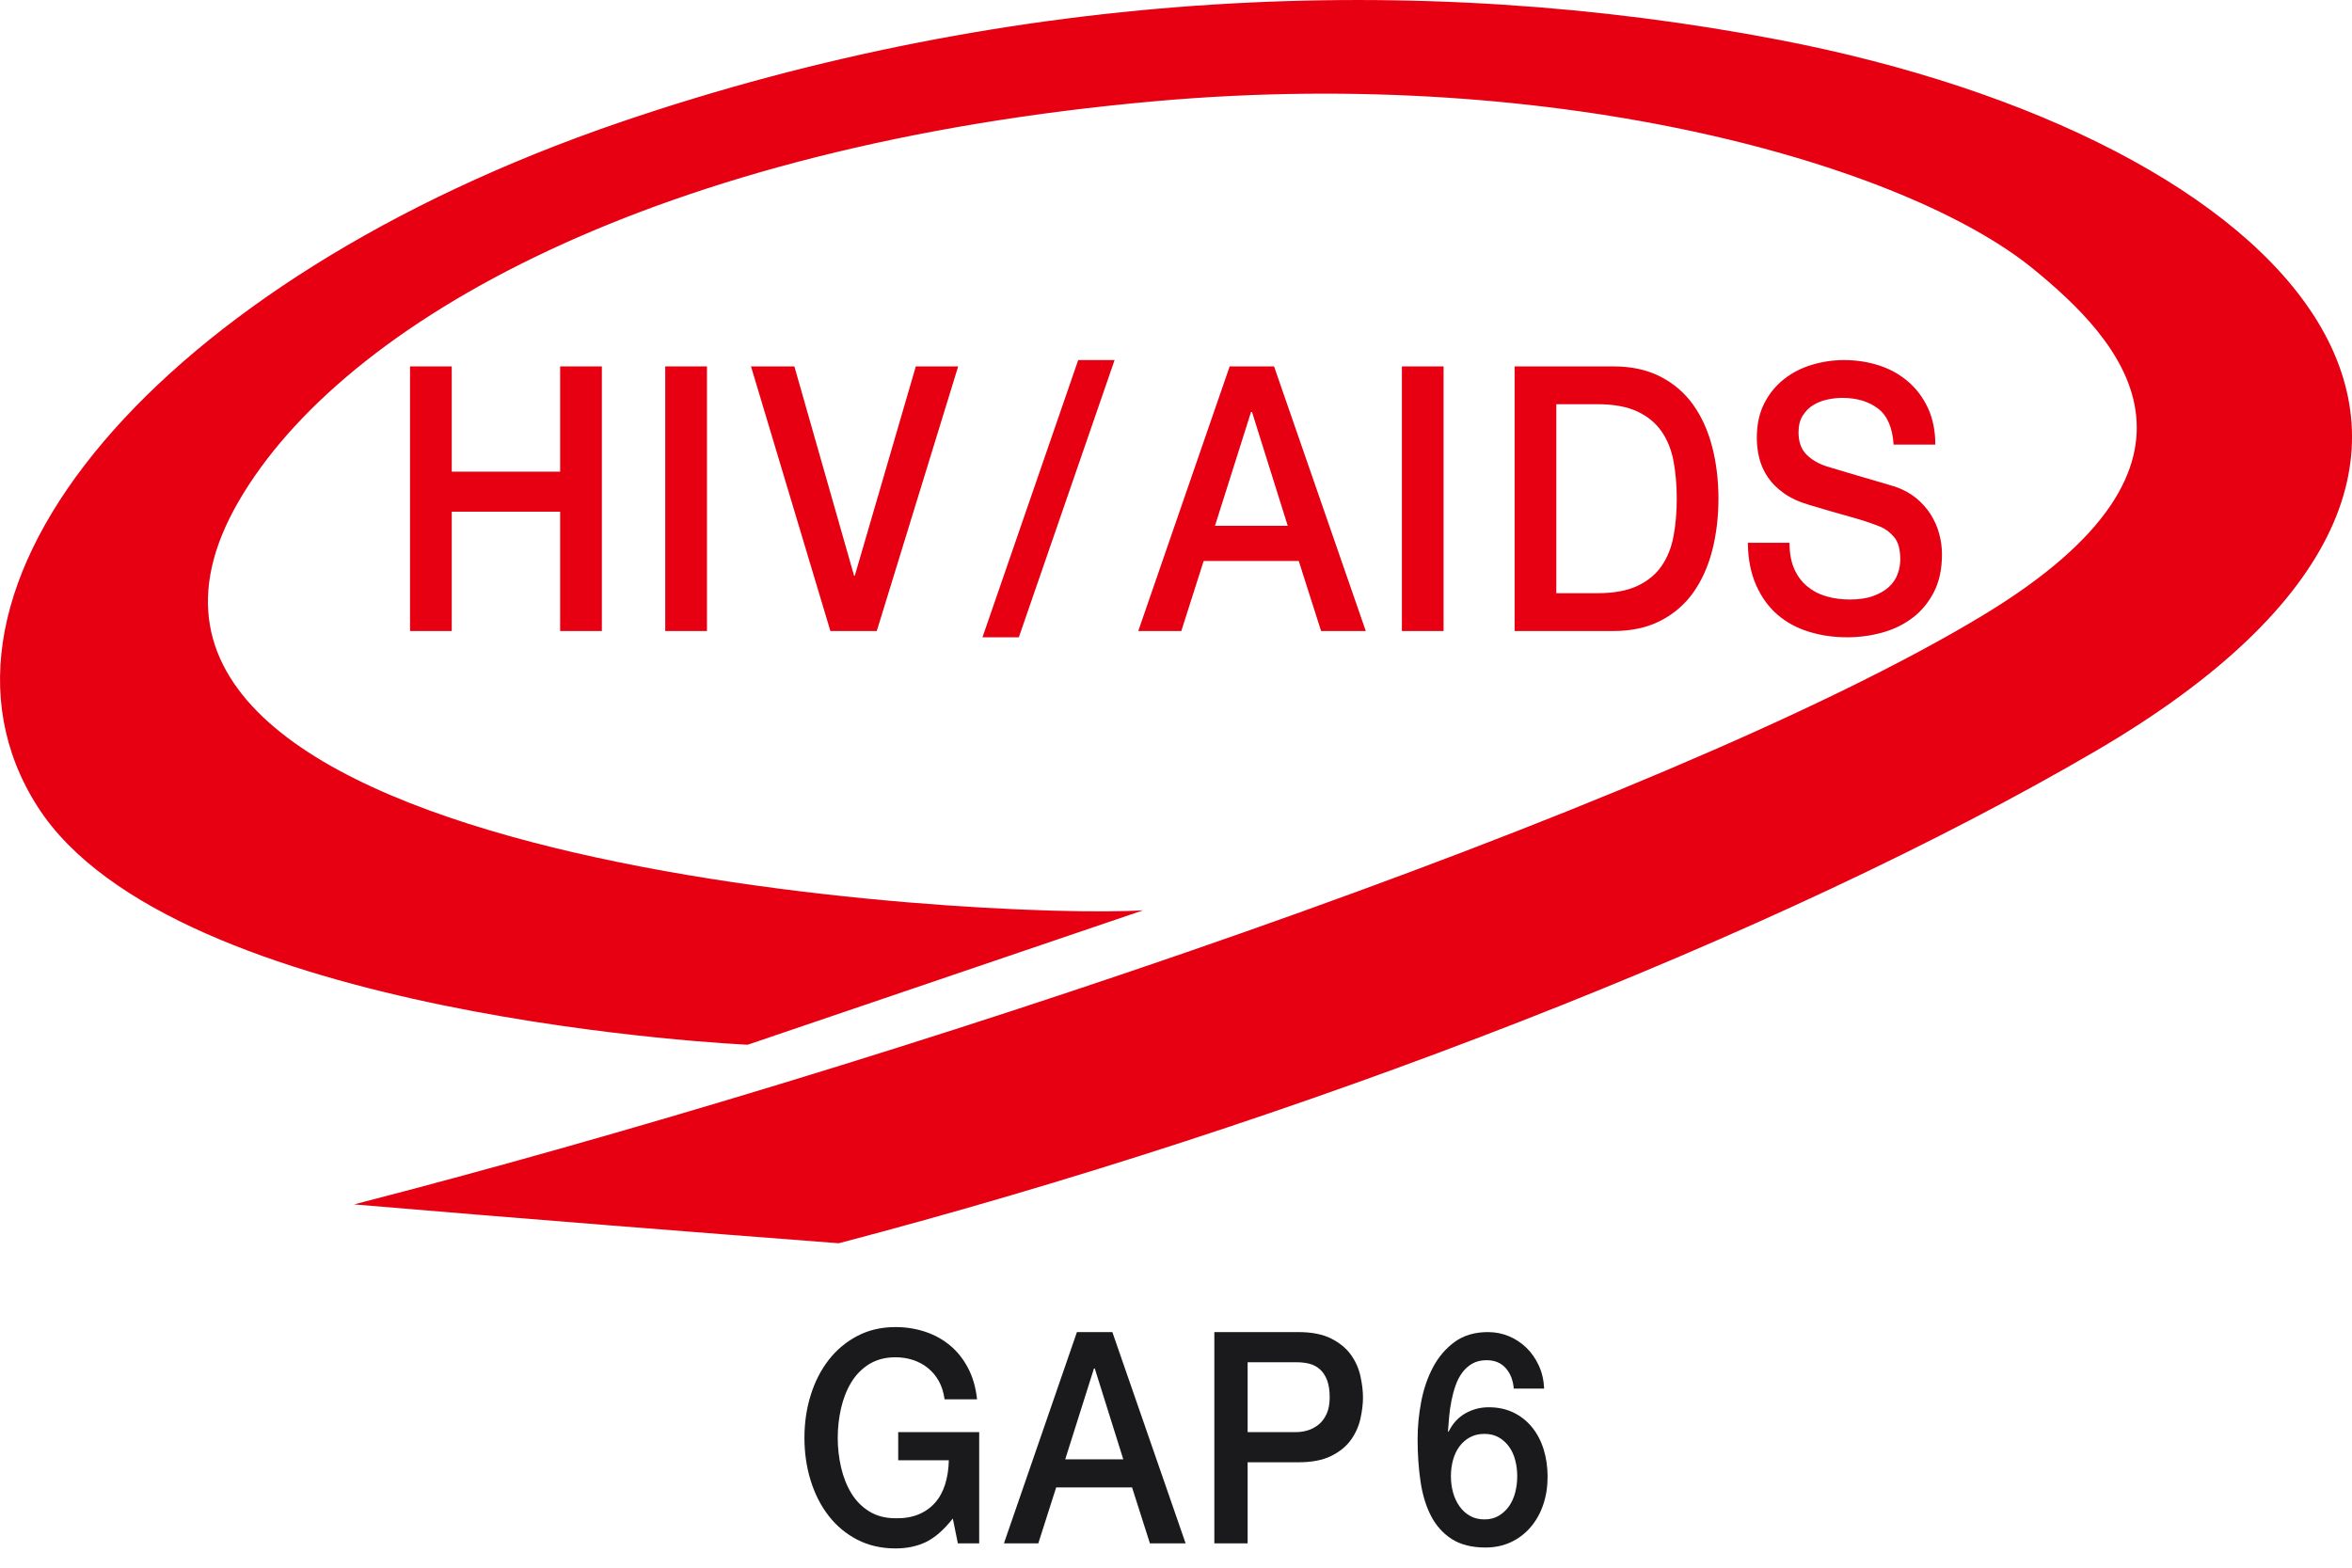 <svg width="90" height="60" viewBox="0 0 90 60" fill="none" xmlns="http://www.w3.org/2000/svg">
<g clip-path="url(#clip0_28111_6639)">
<path d="M32.092 47.583C49.623 42.987 68.04 35.848 80.209 28.733C99.43 17.493 87.661 5.293 68.081 1.526C54.355 -1.114 38.853 -0.489 23.736 4.677C6.003 10.736 -3.882 22.555 1.44 30.876C6.638 39.004 28.61 39.985 28.61 39.985L43.743 34.84C37.844 35.212 0.995 33.276 9.121 19.207C13.116 12.291 25.117 5.565 44.242 3.87C59.778 2.493 72.968 6.342 77.803 10.292C81.061 12.953 85.617 17.657 75.889 23.542C63.584 30.987 33.482 40.965 13.546 46.096C19.978 46.643 27.041 47.195 32.092 47.583Z" fill="#E60012"/>
<path d="M37.469 59.07H36.653L36.459 58.119C36.12 58.549 35.78 58.847 35.44 59.014C35.1 59.179 34.71 59.263 34.268 59.263C33.724 59.263 33.237 59.151 32.806 58.929C32.374 58.706 32.009 58.402 31.71 58.017C31.411 57.632 31.181 57.183 31.022 56.669C30.862 56.156 30.782 55.608 30.782 55.027C30.782 54.453 30.862 53.91 31.022 53.396C31.181 52.883 31.411 52.434 31.71 52.049C32.009 51.664 32.374 51.358 32.806 51.131C33.237 50.905 33.724 50.791 34.268 50.791C34.662 50.791 35.038 50.85 35.394 50.967C35.751 51.084 36.069 51.258 36.347 51.488C36.626 51.718 36.857 52.007 37.04 52.354C37.224 52.702 37.339 53.102 37.387 53.555H36.144C36.109 53.291 36.036 53.059 35.924 52.858C35.812 52.658 35.671 52.49 35.501 52.354C35.331 52.218 35.141 52.117 34.931 52.049C34.72 51.981 34.499 51.947 34.268 51.947C33.881 51.947 33.546 52.034 33.264 52.207C32.982 52.381 32.753 52.613 32.576 52.904C32.399 53.194 32.269 53.525 32.184 53.895C32.099 54.265 32.056 54.642 32.056 55.027C32.056 55.412 32.099 55.79 32.184 56.16C32.269 56.53 32.399 56.86 32.576 57.151C32.753 57.441 32.982 57.673 33.264 57.847C33.546 58.021 33.881 58.108 34.268 58.108C34.594 58.115 34.883 58.068 35.135 57.966C35.386 57.864 35.598 57.717 35.771 57.524C35.945 57.332 36.075 57.096 36.164 56.816C36.252 56.537 36.3 56.227 36.307 55.888H34.37V54.812H37.469V59.07Z" fill="#1A1A1C"/>
<path d="M41.209 50.983H42.565L45.368 59.069H44.002L43.319 56.929H40.414L39.731 59.069H38.416L41.209 50.983ZM40.761 55.853H42.983L41.892 52.376H41.861L40.761 55.853Z" fill="#1A1A1C"/>
<path d="M46.467 50.983H49.678C50.194 50.983 50.615 51.066 50.942 51.232C51.268 51.398 51.519 51.606 51.696 51.855C51.873 52.104 51.993 52.376 52.058 52.671C52.122 52.965 52.155 53.237 52.155 53.486C52.155 53.735 52.122 54.005 52.058 54.296C51.993 54.586 51.873 54.856 51.696 55.105C51.519 55.355 51.268 55.56 50.942 55.723C50.615 55.885 50.194 55.966 49.678 55.966H47.741V59.069H46.467V50.983ZM47.741 54.811H49.606C49.749 54.811 49.895 54.788 50.045 54.743C50.194 54.698 50.332 54.624 50.458 54.522C50.583 54.42 50.685 54.284 50.763 54.114C50.841 53.945 50.881 53.731 50.881 53.475C50.881 53.21 50.846 52.992 50.779 52.818C50.711 52.644 50.619 52.506 50.503 52.404C50.388 52.303 50.255 52.233 50.106 52.195C49.956 52.157 49.797 52.138 49.627 52.138H47.741V54.811Z" fill="#1A1A1C"/>
<path d="M57.925 53.146C57.898 52.822 57.794 52.559 57.614 52.359C57.434 52.159 57.191 52.059 56.885 52.059C56.675 52.059 56.493 52.102 56.34 52.189C56.187 52.276 56.058 52.391 55.953 52.535C55.847 52.678 55.763 52.842 55.698 53.027C55.633 53.212 55.581 53.407 55.54 53.611C55.499 53.814 55.47 54.017 55.453 54.216C55.436 54.416 55.421 54.603 55.407 54.777L55.428 54.8C55.584 54.483 55.8 54.247 56.075 54.092C56.35 53.937 56.647 53.86 56.967 53.86C57.32 53.86 57.636 53.928 57.915 54.063C58.193 54.199 58.429 54.386 58.623 54.624C58.817 54.862 58.965 55.143 59.067 55.468C59.168 55.792 59.219 56.144 59.219 56.521C59.219 56.906 59.163 57.263 59.051 57.591C58.939 57.92 58.778 58.207 58.567 58.452C58.356 58.697 58.105 58.888 57.813 59.024C57.521 59.16 57.198 59.228 56.844 59.228C56.321 59.228 55.892 59.12 55.555 58.905C55.219 58.69 54.954 58.395 54.76 58.022C54.567 57.648 54.432 57.21 54.358 56.708C54.283 56.206 54.245 55.664 54.245 55.083C54.245 54.607 54.291 54.128 54.383 53.645C54.475 53.161 54.626 52.721 54.837 52.325C55.047 51.929 55.324 51.606 55.667 51.357C56.01 51.108 56.433 50.983 56.936 50.983C57.222 50.983 57.49 51.036 57.742 51.142C57.993 51.248 58.215 51.395 58.409 51.583C58.603 51.772 58.761 51.999 58.883 52.263C59.005 52.527 59.073 52.822 59.087 53.146H57.925ZM56.804 58.152C57.014 58.152 57.198 58.105 57.354 58.01C57.51 57.916 57.641 57.793 57.747 57.642C57.852 57.491 57.93 57.316 57.981 57.116C58.032 56.916 58.057 56.71 58.057 56.498C58.057 56.287 58.032 56.083 57.981 55.887C57.93 55.691 57.852 55.519 57.747 55.372C57.641 55.224 57.51 55.105 57.354 55.015C57.198 54.924 57.014 54.879 56.804 54.879C56.593 54.879 56.408 54.922 56.248 55.009C56.089 55.096 55.954 55.213 55.846 55.36C55.737 55.508 55.655 55.679 55.601 55.876C55.547 56.072 55.52 56.279 55.52 56.498C55.52 56.718 55.547 56.925 55.601 57.121C55.655 57.318 55.737 57.493 55.846 57.648C55.954 57.803 56.089 57.925 56.248 58.016C56.408 58.107 56.593 58.152 56.804 58.152Z" fill="#1A1A1C"/>
<path d="M15.69 14.023H17.286V18.052H21.434V14.023H23.03V24.151H21.434V19.584H17.286V24.151H15.69V14.023Z" fill="#E60012"/>
<path d="M25.456 14.023H27.052V24.151H25.456V14.023Z" fill="#E60012"/>
<path d="M28.737 14.023H30.397L32.682 22.037H32.708L35.044 14.023H36.665L33.55 24.151H31.775L28.737 14.023Z" fill="#E60012"/>
<path d="M41.258 13.781H42.65L38.986 24.391H37.595L41.258 13.781Z" fill="#E60012"/>
<path d="M47.054 14.023H48.752L52.262 24.151H50.552L49.697 21.47H46.058L45.203 24.151H43.556L47.054 14.023ZM46.492 20.123H49.275L47.909 15.768H47.871L46.492 20.123Z" fill="#E60012"/>
<path d="M53.644 14.023H55.239V24.151H53.644V14.023Z" fill="#E60012"/>
<path d="M57.957 14.023H61.736C62.434 14.023 63.038 14.156 63.548 14.421C64.059 14.685 64.476 15.047 64.8 15.506C65.123 15.964 65.364 16.501 65.521 17.116C65.678 17.73 65.757 18.387 65.757 19.087C65.757 19.787 65.678 20.444 65.521 21.059C65.364 21.674 65.123 22.21 64.8 22.669C64.476 23.128 64.059 23.489 63.548 23.754C63.038 24.018 62.434 24.151 61.736 24.151H57.957V14.023ZM59.553 22.704H61.123C61.744 22.704 62.253 22.612 62.649 22.427C63.044 22.243 63.355 21.988 63.581 21.662C63.806 21.335 63.959 20.952 64.04 20.513C64.121 20.073 64.162 19.598 64.162 19.087C64.162 18.576 64.121 18.101 64.04 17.662C63.959 17.222 63.806 16.839 63.581 16.513C63.355 16.186 63.044 15.931 62.649 15.747C62.253 15.562 61.744 15.47 61.123 15.47H59.553V22.704Z" fill="#E60012"/>
<path d="M68.476 20.774C68.476 21.162 68.536 21.493 68.655 21.767C68.774 22.042 68.94 22.266 69.153 22.441C69.366 22.616 69.61 22.744 69.887 22.824C70.164 22.904 70.464 22.945 70.787 22.945C71.136 22.945 71.434 22.9 71.681 22.81C71.927 22.72 72.128 22.604 72.281 22.462C72.434 22.321 72.545 22.157 72.612 21.973C72.681 21.788 72.715 21.602 72.715 21.413C72.715 21.025 72.636 20.739 72.478 20.555C72.321 20.37 72.148 20.24 71.962 20.164C71.638 20.032 71.261 19.907 70.832 19.788C70.402 19.671 69.872 19.517 69.243 19.328C68.851 19.214 68.525 19.065 68.266 18.881C68.006 18.697 67.8 18.491 67.647 18.264C67.493 18.037 67.385 17.796 67.321 17.541C67.257 17.285 67.225 17.025 67.225 16.76C67.225 16.25 67.321 15.808 67.512 15.434C67.704 15.061 67.957 14.751 68.272 14.505C68.587 14.259 68.945 14.077 69.344 13.959C69.744 13.841 70.149 13.781 70.557 13.781C71.034 13.781 71.483 13.85 71.904 13.987C72.325 14.124 72.696 14.33 73.014 14.604C73.334 14.879 73.587 15.217 73.774 15.618C73.961 16.02 74.055 16.486 74.055 17.016H72.459C72.416 16.363 72.217 15.902 71.859 15.633C71.502 15.363 71.047 15.228 70.494 15.228C70.306 15.228 70.115 15.25 69.919 15.292C69.723 15.335 69.544 15.406 69.383 15.505C69.221 15.604 69.087 15.739 68.981 15.909C68.874 16.079 68.821 16.292 68.821 16.547C68.821 16.907 68.921 17.188 69.121 17.392C69.321 17.595 69.583 17.748 69.906 17.853C69.94 17.862 70.074 17.902 70.308 17.973C70.542 18.044 70.804 18.122 71.093 18.207C71.383 18.292 71.666 18.375 71.942 18.455C72.219 18.536 72.416 18.595 72.536 18.633C72.834 18.737 73.094 18.879 73.315 19.058C73.536 19.238 73.721 19.444 73.87 19.675C74.019 19.907 74.129 20.155 74.202 20.42C74.274 20.685 74.31 20.95 74.31 21.214C74.31 21.782 74.206 22.266 73.998 22.668C73.789 23.07 73.514 23.398 73.174 23.654C72.834 23.909 72.446 24.096 72.013 24.214C71.579 24.332 71.136 24.391 70.685 24.391C70.166 24.391 69.677 24.321 69.217 24.178C68.757 24.037 68.357 23.819 68.017 23.526C67.676 23.233 67.404 22.857 67.2 22.398C66.996 21.94 66.889 21.398 66.881 20.774L68.476 20.774Z" fill="#E60012"/>
</g>
<defs>
<clipPath id="clip0_28111_6639">
<rect width="90" height="59.261" fill="white"/>
</clipPath>
</defs>
</svg>
